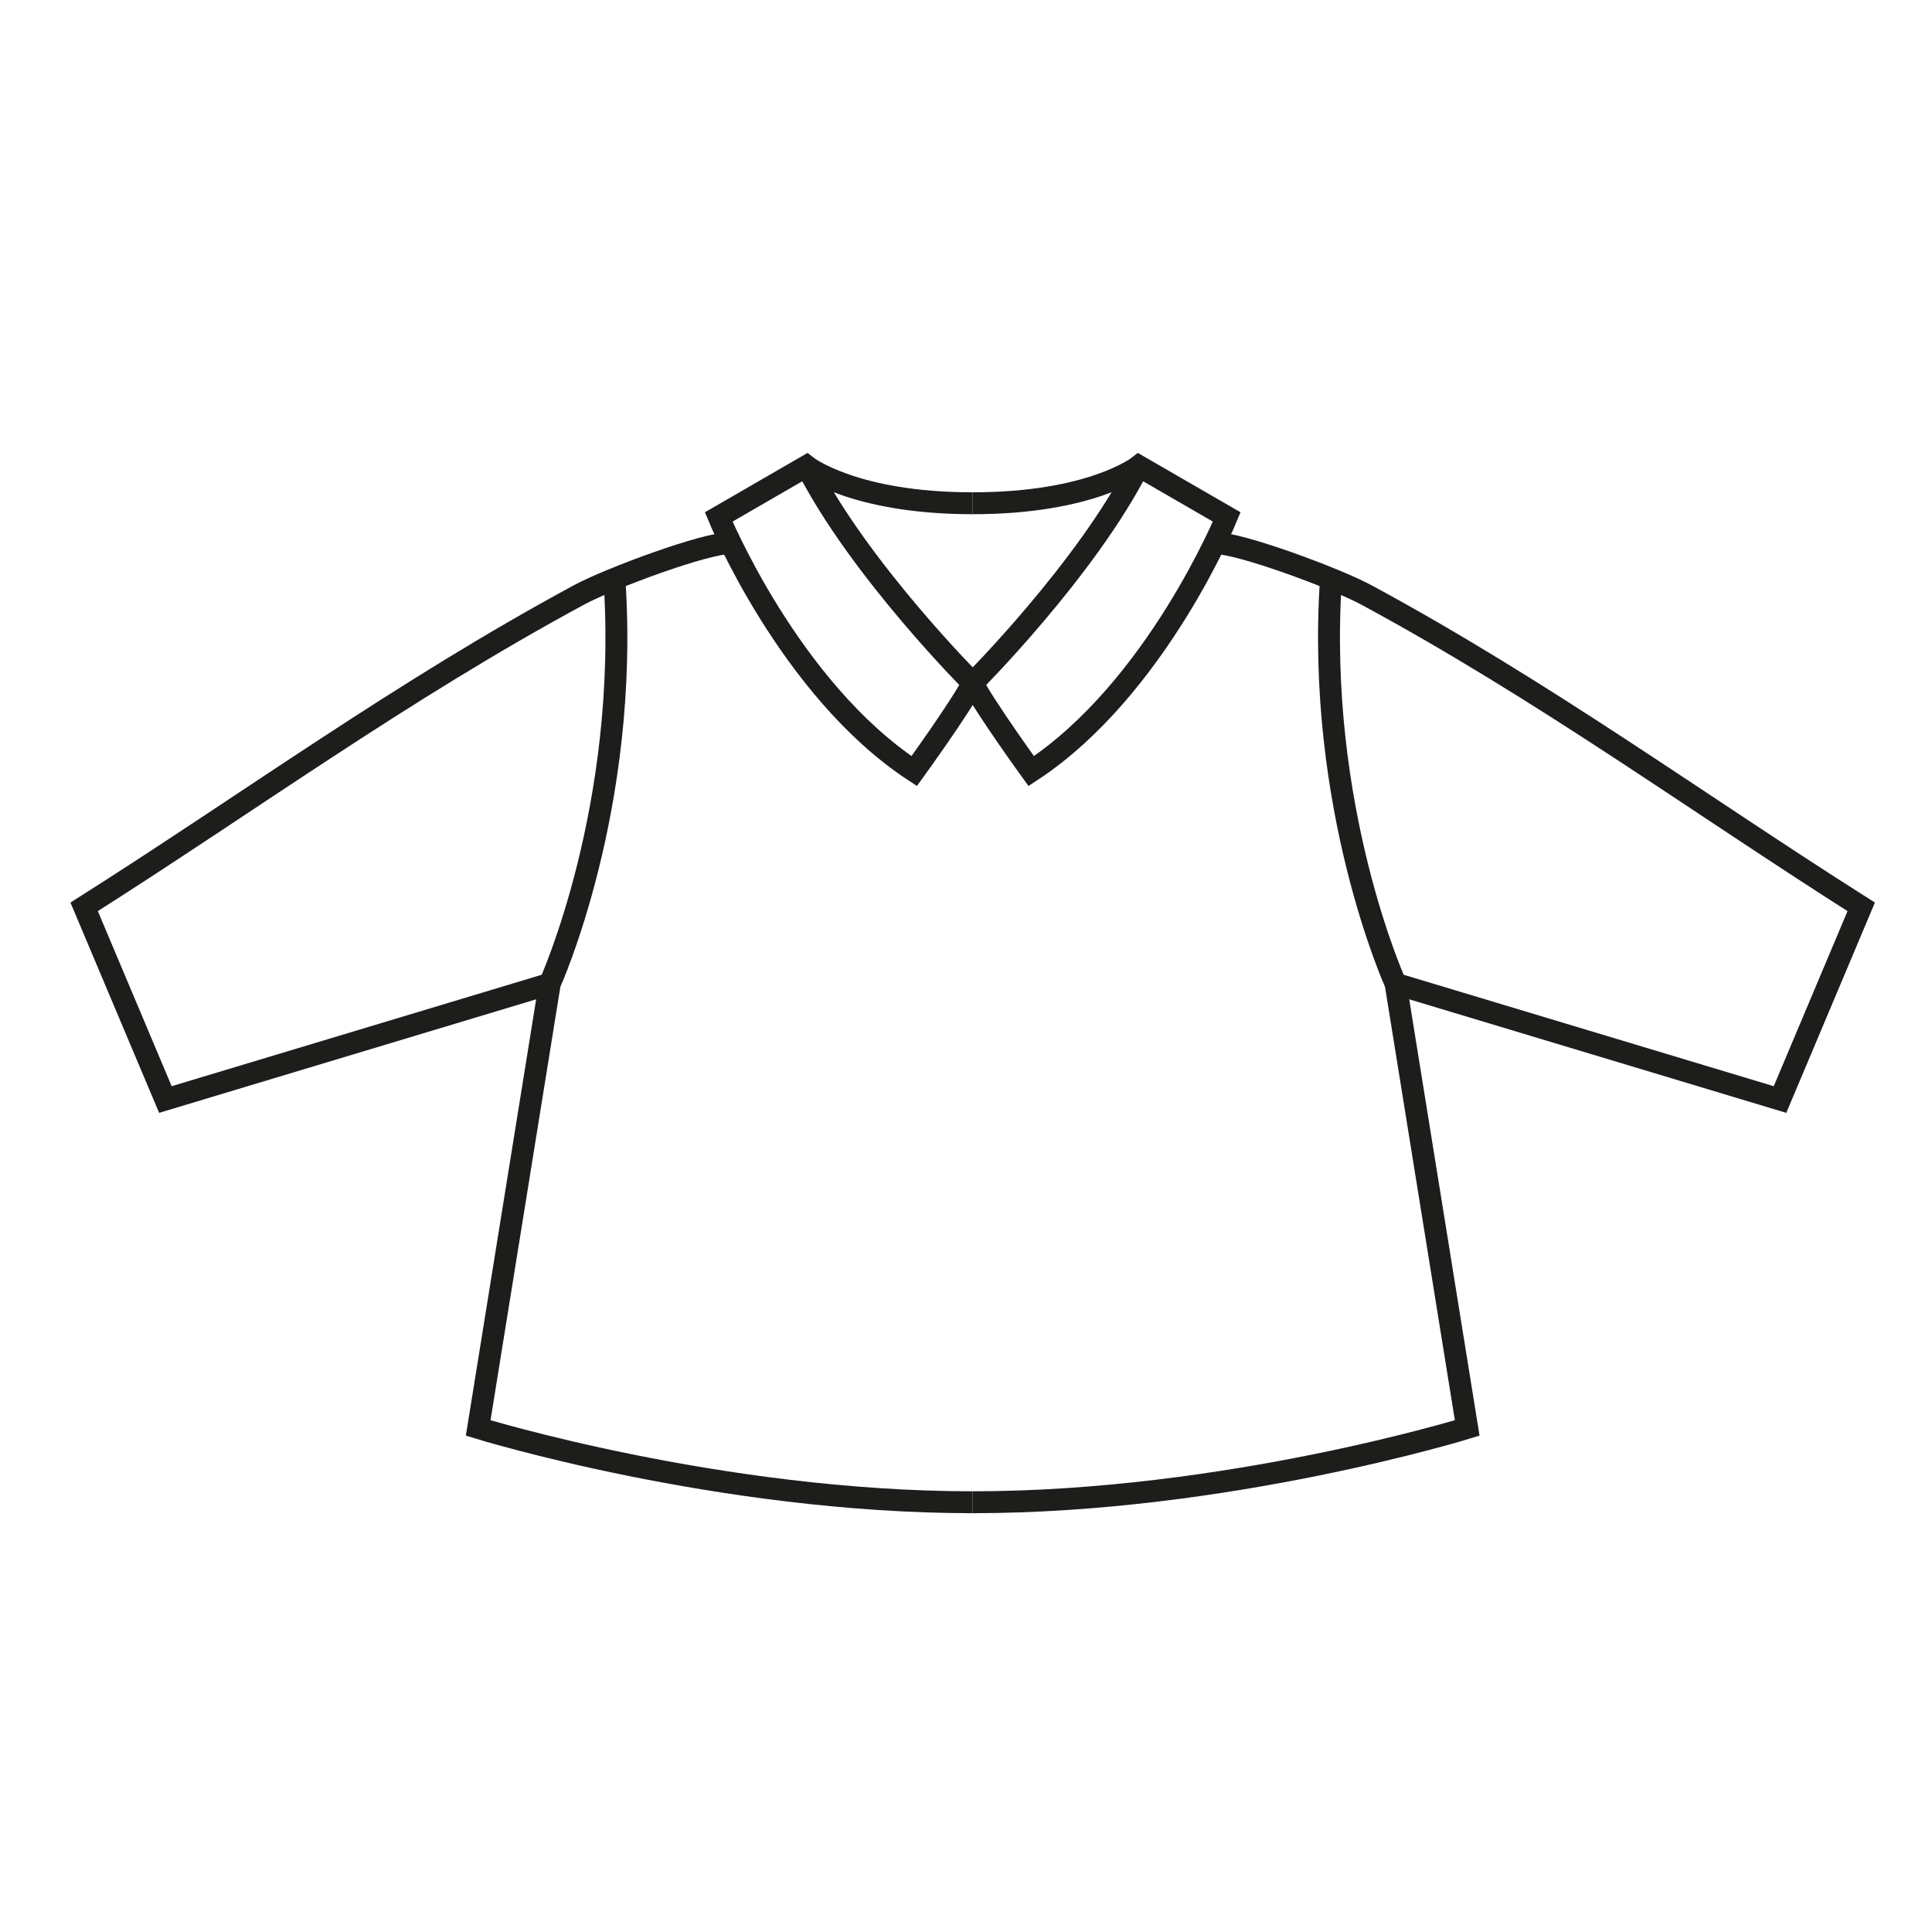 <svg xmlns="http://www.w3.org/2000/svg" viewBox="0 0 1500 1500"><defs><style>.cls-1{fill:none;stroke:#1d1d1b;stroke-miterlimit:10;stroke-width:17.01px;}</style></defs><g id="Chaussettes"><path class="cls-1" d="M755.19,390.73c92.52,0,128.94-28.84,128.94-28.84l68.31,39.47S897.79,534.93,800.65,598.67c0,0-36.27-50.08-45.46-68.3,0,0,88-88,128.94-168.48"/><path class="cls-1" d="M943.1,421.76c18.75-.67,94.31,27.48,117.6,40.06,137.75,74.41,256.61,161.3,384.35,242.25L1382,853.67,1083.56,763.8s-62.3-137.12-50.16-314.62"/><path class="cls-1" d="M1083.56,763.8l55.57,344.86s-186.54,57.68-383.94,57.68"/><path class="cls-1" d="M755.19,390.73c-92.51,0-128.94-28.84-128.94-28.84L558,401.36s54.64,133.57,151.78,197.31c0,0,36.28-50.08,45.46-68.3,0,0-88-88-128.94-168.48"/><path class="cls-1" d="M567.29,421.76c-18.76-.67-94.31,27.48-117.61,40.06-137.75,74.41-256.6,161.3-384.35,242.25l63.08,149.6L426.83,763.8S489.13,626.68,477,449.18"/><path class="cls-1" d="M426.83,763.8l-55.57,344.86s186.54,57.68,383.93,57.68"/></g></svg>